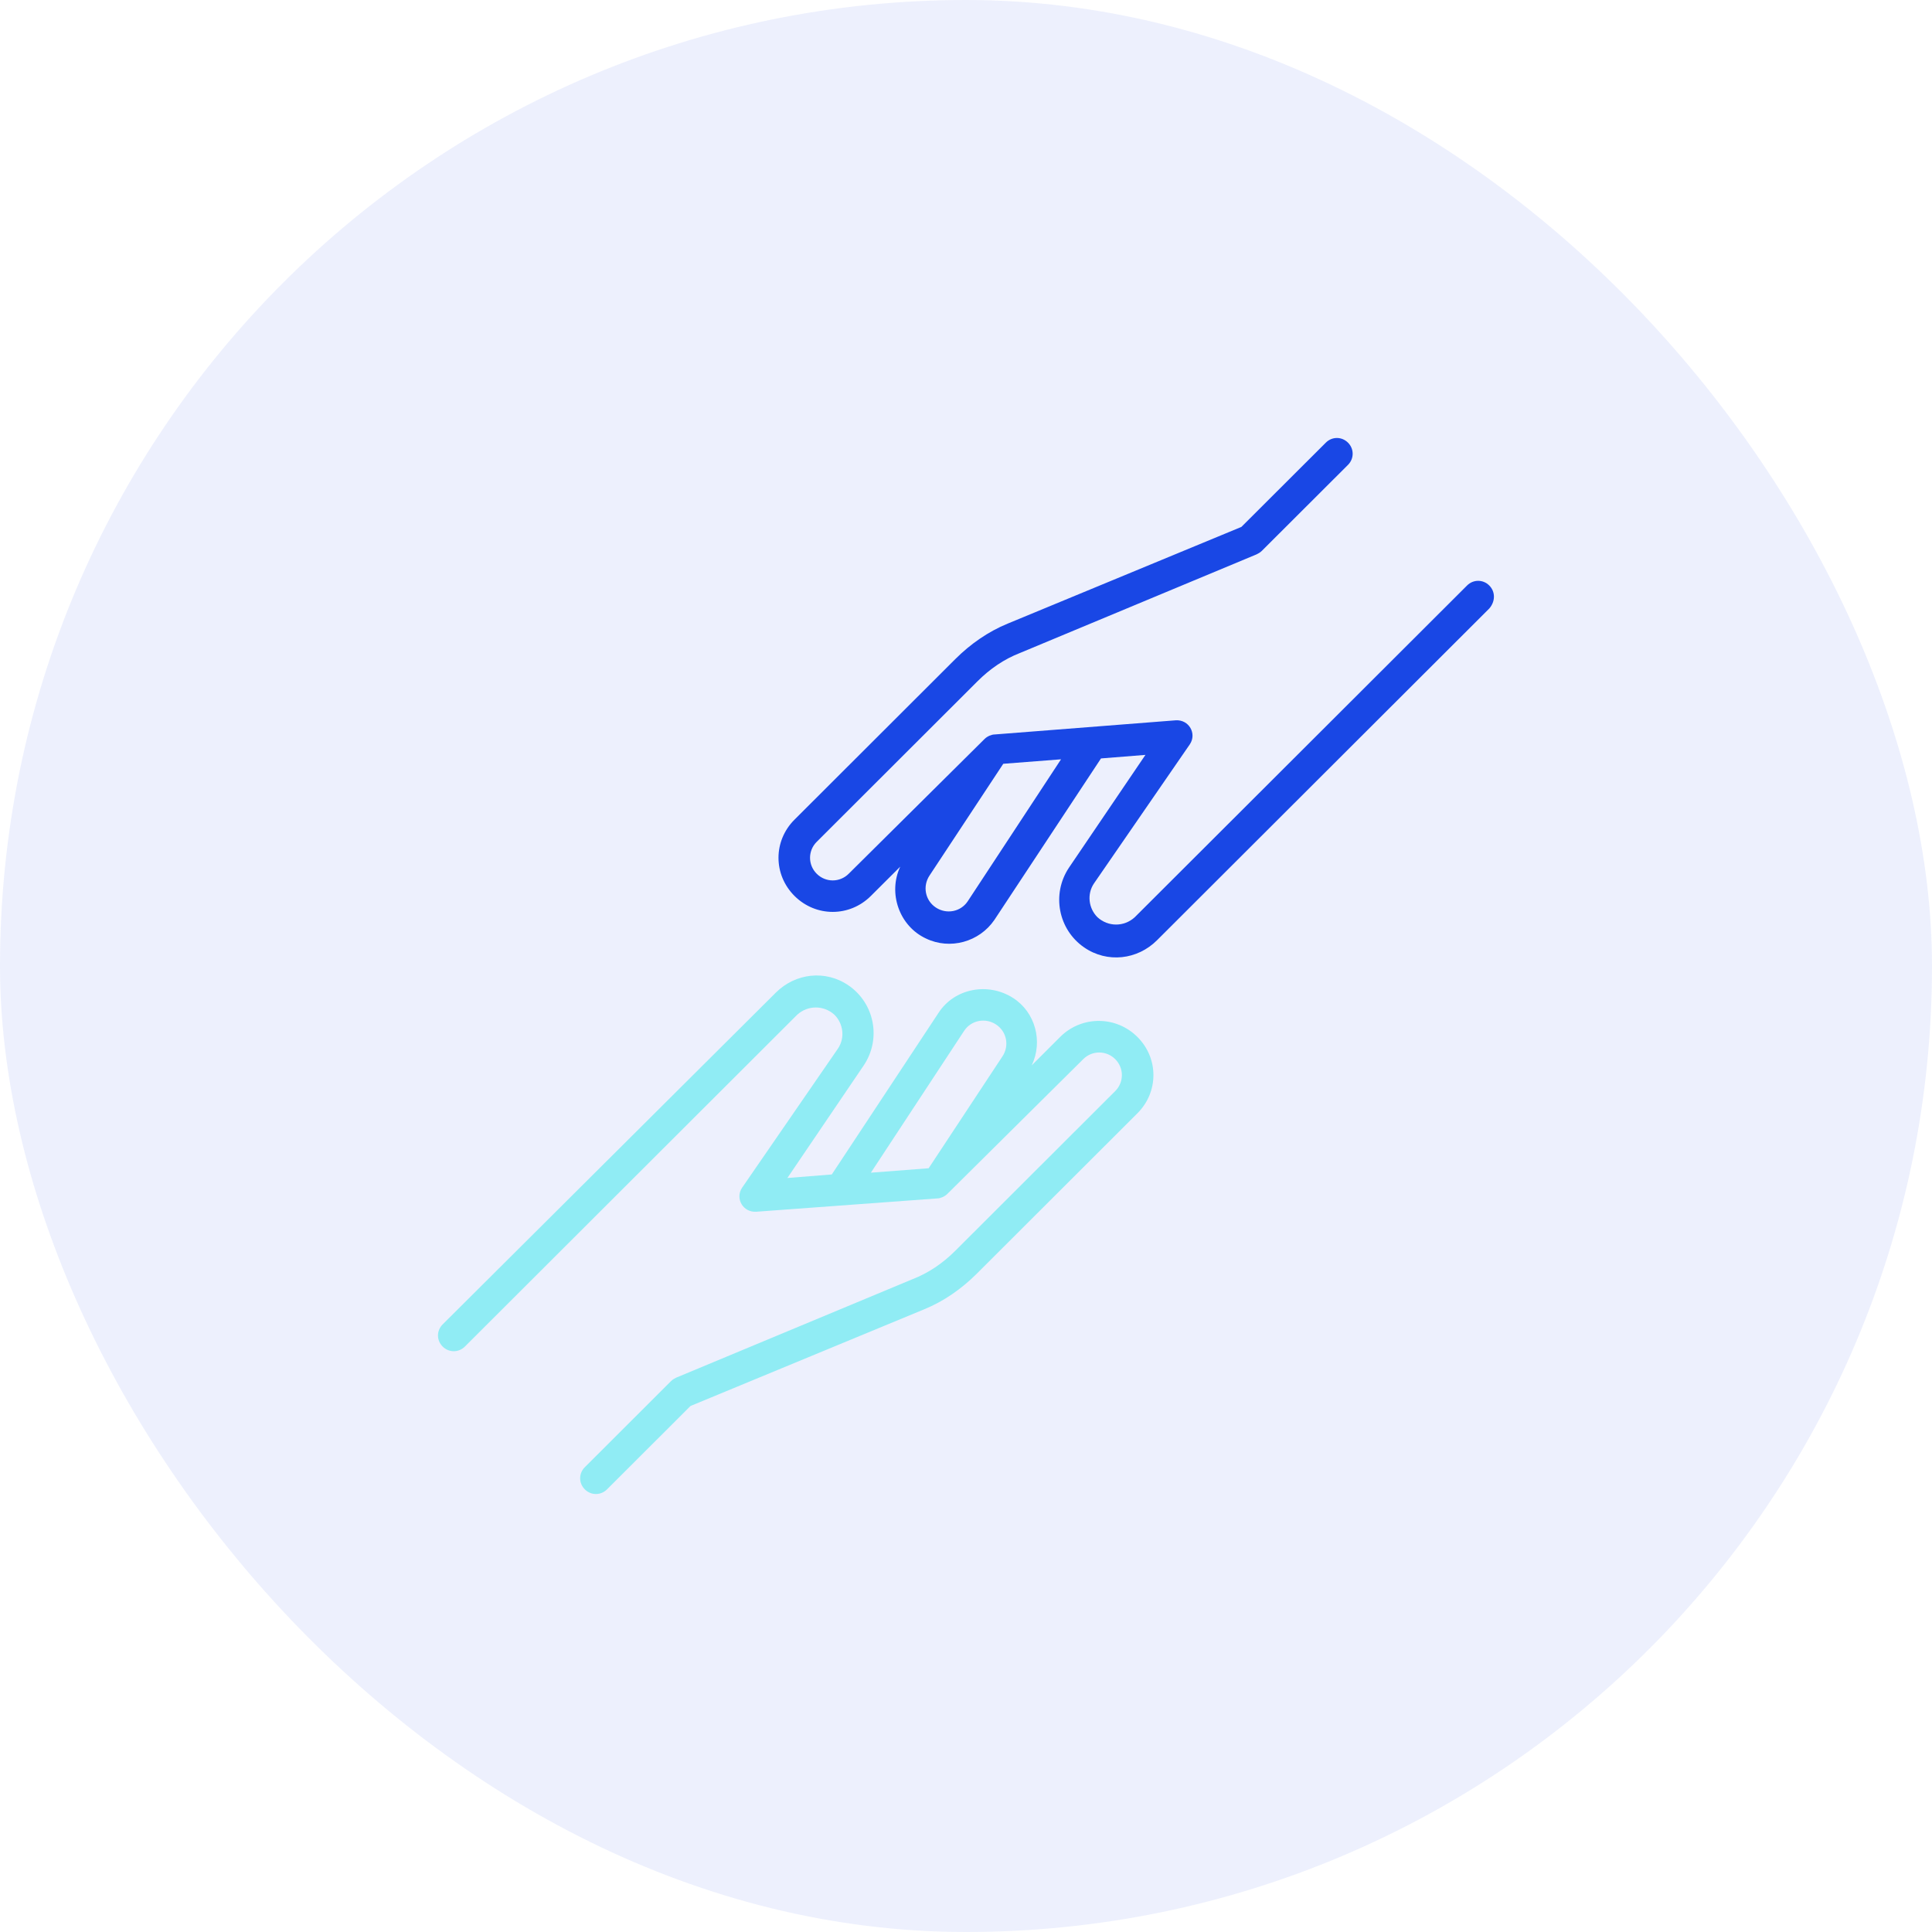 <svg width="48" height="48" viewBox="0 0 48 48" fill="none" xmlns="http://www.w3.org/2000/svg">
<rect width="48" height="48" rx="24" fill="#1947E5" fill-opacity="0.08"/>
<path d="M26.361 25.741L25.632 26.469C25.919 25.874 25.721 25.146 25.169 24.794C24.551 24.397 23.712 24.551 23.315 25.168L20.666 29.179L19.562 29.267L21.46 26.469C21.902 25.808 21.725 24.926 21.085 24.485C20.511 24.088 19.761 24.177 19.275 24.662L10.998 32.904C10.843 33.058 10.843 33.301 10.998 33.455C11.152 33.609 11.395 33.609 11.55 33.455L19.805 25.212C20.07 24.97 20.467 24.97 20.732 25.212C20.953 25.433 20.997 25.785 20.82 26.05L18.436 29.51C18.26 29.774 18.459 30.127 18.79 30.105L23.293 29.774C23.359 29.774 23.469 29.73 23.535 29.664L26.913 26.314C27.133 26.094 27.486 26.094 27.707 26.314C27.928 26.535 27.928 26.887 27.707 27.108L23.734 31.075C23.425 31.383 23.072 31.626 22.674 31.78L16.803 34.226C16.759 34.248 16.715 34.27 16.671 34.314L14.53 36.452C14.375 36.606 14.375 36.849 14.53 37.003C14.684 37.157 14.927 37.157 15.081 37.003L17.156 34.931L22.962 32.529C23.447 32.331 23.889 32.022 24.264 31.648L28.259 27.659C28.789 27.13 28.789 26.292 28.259 25.763C27.729 25.235 26.89 25.235 26.361 25.741ZM23.955 25.609C24.131 25.345 24.485 25.279 24.749 25.455C25.014 25.631 25.081 25.984 24.904 26.248L23.072 29.025L21.637 29.135L23.955 25.609Z" fill="#90ECF4"/>
<path d="M37 14.546C36.846 14.392 36.603 14.392 36.449 14.546L28.193 22.788C27.928 23.031 27.531 23.031 27.266 22.788C27.045 22.568 27.001 22.215 27.178 21.951L29.562 18.491C29.738 18.226 29.54 17.874 29.209 17.896L24.706 18.248C24.639 18.248 24.529 18.292 24.463 18.358L21.086 21.708C20.865 21.929 20.512 21.929 20.291 21.708C20.07 21.488 20.07 21.135 20.291 20.915L24.286 16.926C24.595 16.617 24.948 16.375 25.346 16.221L31.217 13.774C31.261 13.752 31.305 13.73 31.35 13.686L33.491 11.549C33.645 11.394 33.645 11.152 33.491 10.998C33.336 10.843 33.093 10.843 32.939 10.998L30.842 13.091L25.037 15.493C24.551 15.692 24.11 16 23.734 16.375L19.739 20.364C19.209 20.893 19.209 21.73 19.739 22.259C20.269 22.788 21.108 22.788 21.637 22.259L22.366 21.532C22.057 22.193 22.344 23.009 23.006 23.317C23.602 23.604 24.33 23.405 24.706 22.854L27.354 18.843L28.458 18.755L26.56 21.554C26.118 22.215 26.295 23.097 26.935 23.538C27.509 23.934 28.259 23.846 28.745 23.361L37 15.119C37.155 14.942 37.155 14.7 37 14.546ZM24.043 22.392C23.867 22.656 23.514 22.722 23.249 22.546C22.984 22.369 22.918 22.017 23.094 21.752L24.926 18.976L26.361 18.865L24.043 22.392Z" fill="#1947E5"/>
</svg>
